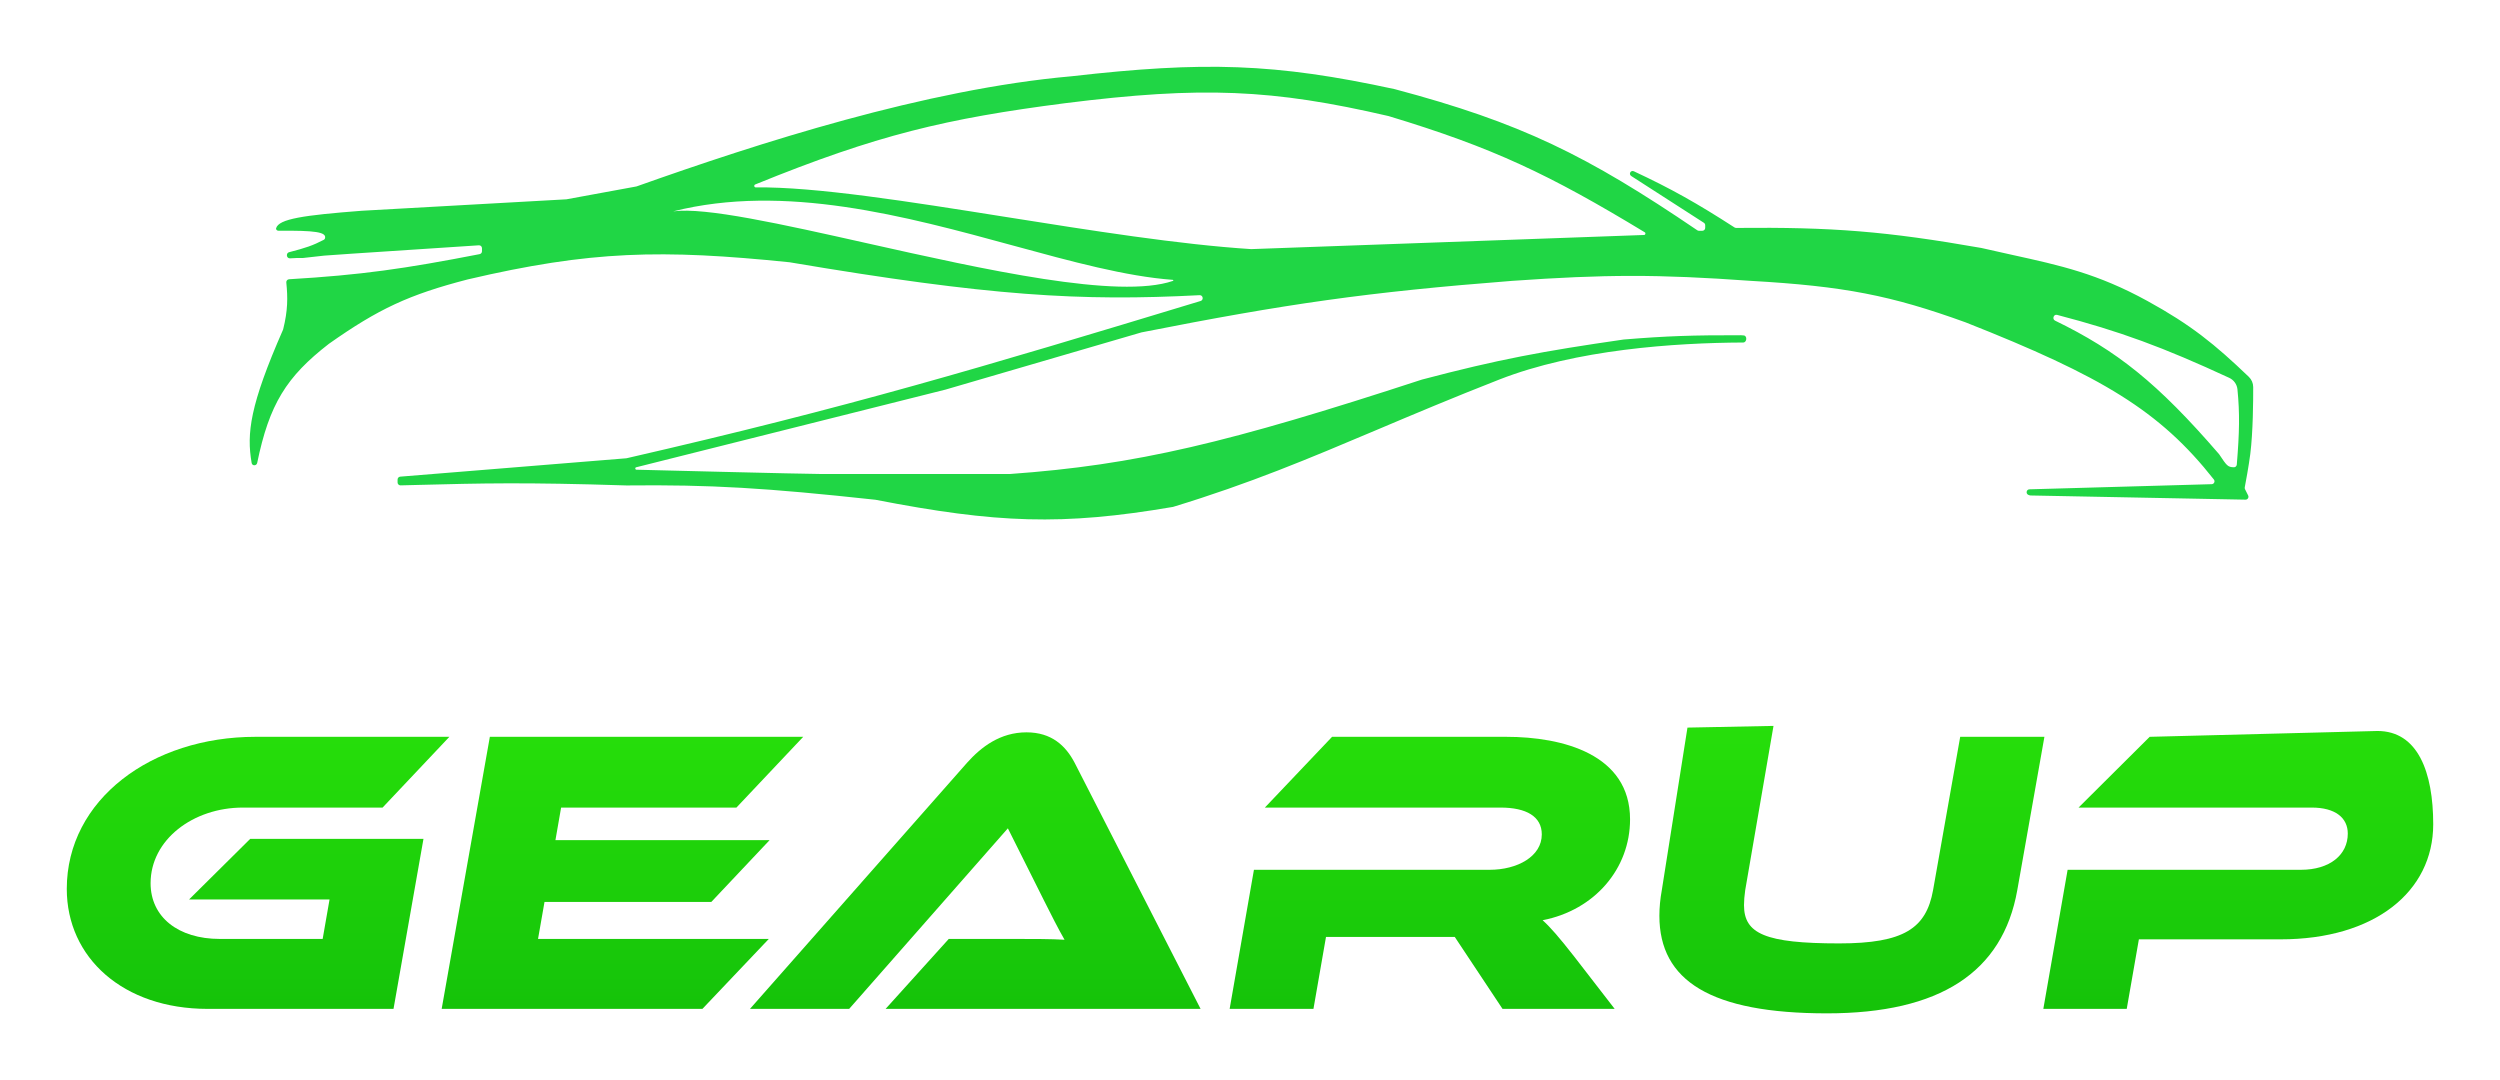 <svg width="861" height="372" viewBox="0 0 861 372" fill="none" xmlns="http://www.w3.org/2000/svg">
<g filter="url(#filter0_d_14_83)">
<path d="M65.11 309.783L86.165 288.914H145.843L135.525 347.459H71.524C42.382 347.459 23 329.812 23 306.141C23 275.328 52.282 253.759 87.977 253.759H154.767L131.76 278.129H83.655C66.504 278.129 51.863 289.194 51.863 304.181C51.863 315.806 61.345 323.369 75.707 323.369H111.124L113.494 309.783H65.11Z" fill="url(#paint0_linear_14_83)"/>
<path d="M185.298 323.369H264.777L241.909 347.459H152.112L168.705 253.759H276.629L253.622 278.129H193.246L191.294 289.334H265.056L244.977 310.623H187.529L185.298 323.369Z" fill="url(#paint1_linear_14_83)"/>
<path d="M413.482 347.459H305.001L326.753 323.369H350.039C355.756 323.369 362.17 323.369 366.632 323.649C364.68 320.288 361.751 314.545 359.52 310.063L347.111 285.272L292.452 347.459H258.29L333.028 262.723C337.908 257.26 344.461 252.218 353.525 252.218C362.17 252.218 367.05 256.84 370.118 262.723L413.482 347.459Z" fill="url(#paint2_linear_14_83)"/>
<path d="M542.01 329.251L556.093 347.459H517.469L501.015 322.669H456.675L452.352 347.459H423.489L431.855 299.559H513.007C522.628 299.559 530.994 294.937 530.994 287.373C530.994 281.211 525.696 278.129 516.772 278.129H435.62L458.766 253.759H518.724C538.245 253.759 561.391 259.781 561.391 282.191C561.391 299.138 549.26 313.425 531.273 316.926C533.922 319.307 536.851 322.669 542.01 329.251Z" fill="url(#paint3_linear_14_83)"/>
<path d="M704.096 253.759L694.753 306.562C689.734 334.854 668.121 349 629.218 349C589.2 349 571.492 337.795 571.492 315.385C571.492 312.584 571.771 309.643 572.328 306.562L581.163 250.584L610.794 250L601.052 306.562C600.773 308.522 600.634 310.203 600.634 311.744C600.634 321.548 607.885 324.91 633.401 324.91C655.711 324.91 663.38 319.727 665.751 306.562L675.093 253.759H704.096Z" fill="url(#paint4_linear_14_83)"/>
<path d="M838 283.872C838 307.122 817.782 323.509 785.433 323.509H736.63L732.447 347.459H703.723L712.089 299.559H792.404C802.444 299.559 808.579 294.376 808.579 287.093C808.579 281.631 804.256 278.129 796.169 278.129H715.854L740.353 253.759L818.786 251.751C832.729 251.751 838 265.944 838 283.872Z" fill="url(#paint5_linear_14_83)"/>
<path fill-rule="evenodd" clip-rule="evenodd" d="M98.603 97.285C99.127 102.475 99.153 106.868 97.527 113.4C97.513 113.454 97.494 113.51 97.472 113.561C86.046 139.603 84.902 149.228 86.666 159.449C86.852 160.521 88.356 160.496 88.576 159.43C92.74 139.226 98.615 129.759 113.273 118.41C130.383 106.348 140.838 101.483 161.068 96.237C203.472 86.301 227.841 85.822 271.93 90.324C340.775 101.971 372.105 103.81 413.143 101.66C414.329 101.597 414.628 103.314 413.492 103.659C337.382 126.735 292.291 140.263 215.831 157.811C215.784 157.822 215.736 157.829 215.688 157.833L137.843 164.158C137.324 164.2 136.924 164.634 136.924 165.155V166.164C136.924 166.726 137.396 167.177 137.958 167.163C139.936 167.113 141.844 167.064 143.697 167.016L143.738 167.015L143.739 167.015L143.74 167.015C166.121 166.436 180.575 166.062 215.76 167.189C244.865 166.886 263.749 168.026 301.494 172.116C343.201 180.204 365.728 181.112 403.98 174.58C430.482 166.518 450.783 157.934 474.135 148.061L474.135 148.061L474.135 148.061L474.137 148.06C486.808 142.703 500.376 136.967 516.321 130.728C542.832 120.353 576.76 118.069 600.36 117.96C601.647 117.954 601.817 115.62 600.534 115.523C600.223 115.5 599.909 115.476 599.591 115.453C582.947 115.426 574.041 115.709 559.188 116.931C531.322 120.956 516.01 123.79 489.714 130.728C422.961 152.544 391.314 160.127 347.845 163.245C347.837 163.245 347.832 163.246 347.828 163.246C347.821 163.247 347.817 163.247 347.802 163.247H282.77C277.356 163.247 219.327 161.772 219.209 161.769H219.203C218.702 161.769 218.613 161.053 219.1 160.93L325.637 134.177L393.14 114.468C443.044 104.624 470.936 100.611 520.755 96.73C552.89 94.482 570.906 94.424 603.04 96.73C635.095 98.566 651.244 101.716 676.948 111.019C724.002 129.601 743.872 141.541 762.46 165.145C762.965 165.786 762.524 166.729 761.708 166.752L698.942 168.52C697.839 168.551 697.592 170.082 698.628 170.459L698.965 170.581C699.068 170.619 699.177 170.639 699.287 170.641L773.347 172.084C774.098 172.099 774.597 171.31 774.261 170.637L773.181 168.478C773.083 168.281 773.052 168.059 773.093 167.842C773.372 166.379 774.493 160.4 775 156.349C775.947 148.783 776.018 137.817 776.002 133.292C775.997 131.963 775.447 130.698 774.487 129.778C762.83 118.601 754.548 111.862 739.524 103.628C722.399 94.242 709.652 91.44 692.93 87.763C689.59 87.029 686.092 86.26 682.368 85.397C649.584 79.647 631.047 78.173 597.924 78.496C597.728 78.498 597.529 78.44 597.365 78.334C584.464 69.996 575.411 64.911 562.719 58.998C561.603 58.478 560.791 59.971 561.826 60.638L586.814 76.725C587.1 76.91 587.273 77.226 587.273 77.566V78.484C587.273 79.037 586.825 79.484 586.273 79.484H585.117C584.916 79.484 584.717 79.422 584.551 79.309C546.482 53.457 523.812 42.266 480.352 30.705C439.09 21.739 414.618 21.068 368.997 26.27C318.769 30.702 261.166 49.302 219.283 64.183C219.233 64.201 219.182 64.215 219.13 64.225L195.065 68.644L124.606 72.586C104.498 74.132 95.981 75.393 95.1 78.594C94.965 79.087 95.435 79.48 95.945 79.475C108.496 79.353 112.598 79.897 111.918 82.125C111.854 82.334 111.69 82.497 111.497 82.598C107.749 84.557 105.309 85.37 99.564 86.86C99.122 86.974 98.811 87.373 98.811 87.829V87.974C98.811 88.546 99.289 89.001 99.86 88.973L102.433 88.846H104.404L111.622 88.039L121.157 87.368L164.929 84.482C165.506 84.444 165.995 84.902 165.995 85.48V86.544C165.995 87.023 165.648 87.436 165.178 87.527C139.283 92.56 124.54 94.697 99.551 96.175C98.98 96.209 98.545 96.715 98.603 97.285ZM349.028 84.601C369.099 90.082 387.809 95.192 403.901 96.379C404.115 96.395 404.179 96.669 403.976 96.739C385.259 103.184 339.039 92.831 298.439 83.736C269.207 77.189 242.889 71.293 231.846 72.79C270.27 63.093 311.969 74.48 349.028 84.601ZM366.852 35.536C325.832 40.834 302.102 46.424 260.091 63.533C259.574 63.744 259.706 64.543 260.265 64.536C280.764 64.289 312.883 69.392 346.419 74.721C375.777 79.386 406.222 84.223 430.906 85.794L566.216 80.927C566.711 80.909 566.87 80.251 566.446 79.994C533.639 60.113 514.175 50.825 478.207 39.971C438.272 30.706 413.95 29.615 366.852 35.536ZM708.459 108.444C730.106 114.093 745.012 119.596 767.748 130.13C769.32 130.858 770.405 132.354 770.576 134.078C771.398 142.398 771.272 148.795 770.352 160.014C770.31 160.532 769.875 160.94 769.355 160.927C767.224 160.875 766.92 160.419 764.251 156.414C742.999 131.809 729.067 120.788 707.761 110.425C706.663 109.891 707.278 108.136 708.459 108.444Z" fill="#20D645"/>
</g>
<defs>
<filter id="filter0_d_14_83" x="0.3" y="0.3" width="860.4" height="371.4" filterUnits="userSpaceOnUse" color-interpolation-filters="sRGB">
<feFlood flood-opacity="0" result="BackgroundImageFix"/>
<feColorMatrix in="SourceAlpha" type="matrix" values="0 0 0 0 0 0 0 0 0 0 0 0 0 0 0 0 0 0 127 0" result="hardAlpha"/>
<feOffset/>
<feGaussianBlur stdDeviation="11.35"/>
<feComposite in2="hardAlpha" operator="out"/>
<feColorMatrix type="matrix" values="0 0 0 0 0 0 0 0 0 1 0 0 0 0 0.201 0 0 0 0.7 0"/>
<feBlend mode="normal" in2="BackgroundImageFix" result="effect1_dropShadow_14_83"/>
<feBlend mode="normal" in="SourceGraphic" in2="effect1_dropShadow_14_83" result="shape"/>
</filter>
<linearGradient id="paint0_linear_14_83" x1="421.393" y1="215.568" x2="421.393" y2="383.641" gradientUnits="userSpaceOnUse">
<stop stop-color="#2DE90B"/>
<stop offset="1" stop-color="#0EB809"/>
</linearGradient>
<linearGradient id="paint1_linear_14_83" x1="421.393" y1="215.568" x2="421.393" y2="383.641" gradientUnits="userSpaceOnUse">
<stop stop-color="#2DE90B"/>
<stop offset="1" stop-color="#0EB809"/>
</linearGradient>
<linearGradient id="paint2_linear_14_83" x1="421.393" y1="215.568" x2="421.393" y2="383.641" gradientUnits="userSpaceOnUse">
<stop stop-color="#2DE90B"/>
<stop offset="1" stop-color="#0EB809"/>
</linearGradient>
<linearGradient id="paint3_linear_14_83" x1="421.393" y1="215.568" x2="421.393" y2="383.641" gradientUnits="userSpaceOnUse">
<stop stop-color="#2DE90B"/>
<stop offset="1" stop-color="#0EB809"/>
</linearGradient>
<linearGradient id="paint4_linear_14_83" x1="421.393" y1="215.568" x2="421.393" y2="383.641" gradientUnits="userSpaceOnUse">
<stop stop-color="#2DE90B"/>
<stop offset="1" stop-color="#0EB809"/>
</linearGradient>
<linearGradient id="paint5_linear_14_83" x1="421.393" y1="215.568" x2="421.393" y2="383.641" gradientUnits="userSpaceOnUse">
<stop stop-color="#2DE90B"/>
<stop offset="1" stop-color="#0EB809"/>
</linearGradient>
</defs>
</svg>
